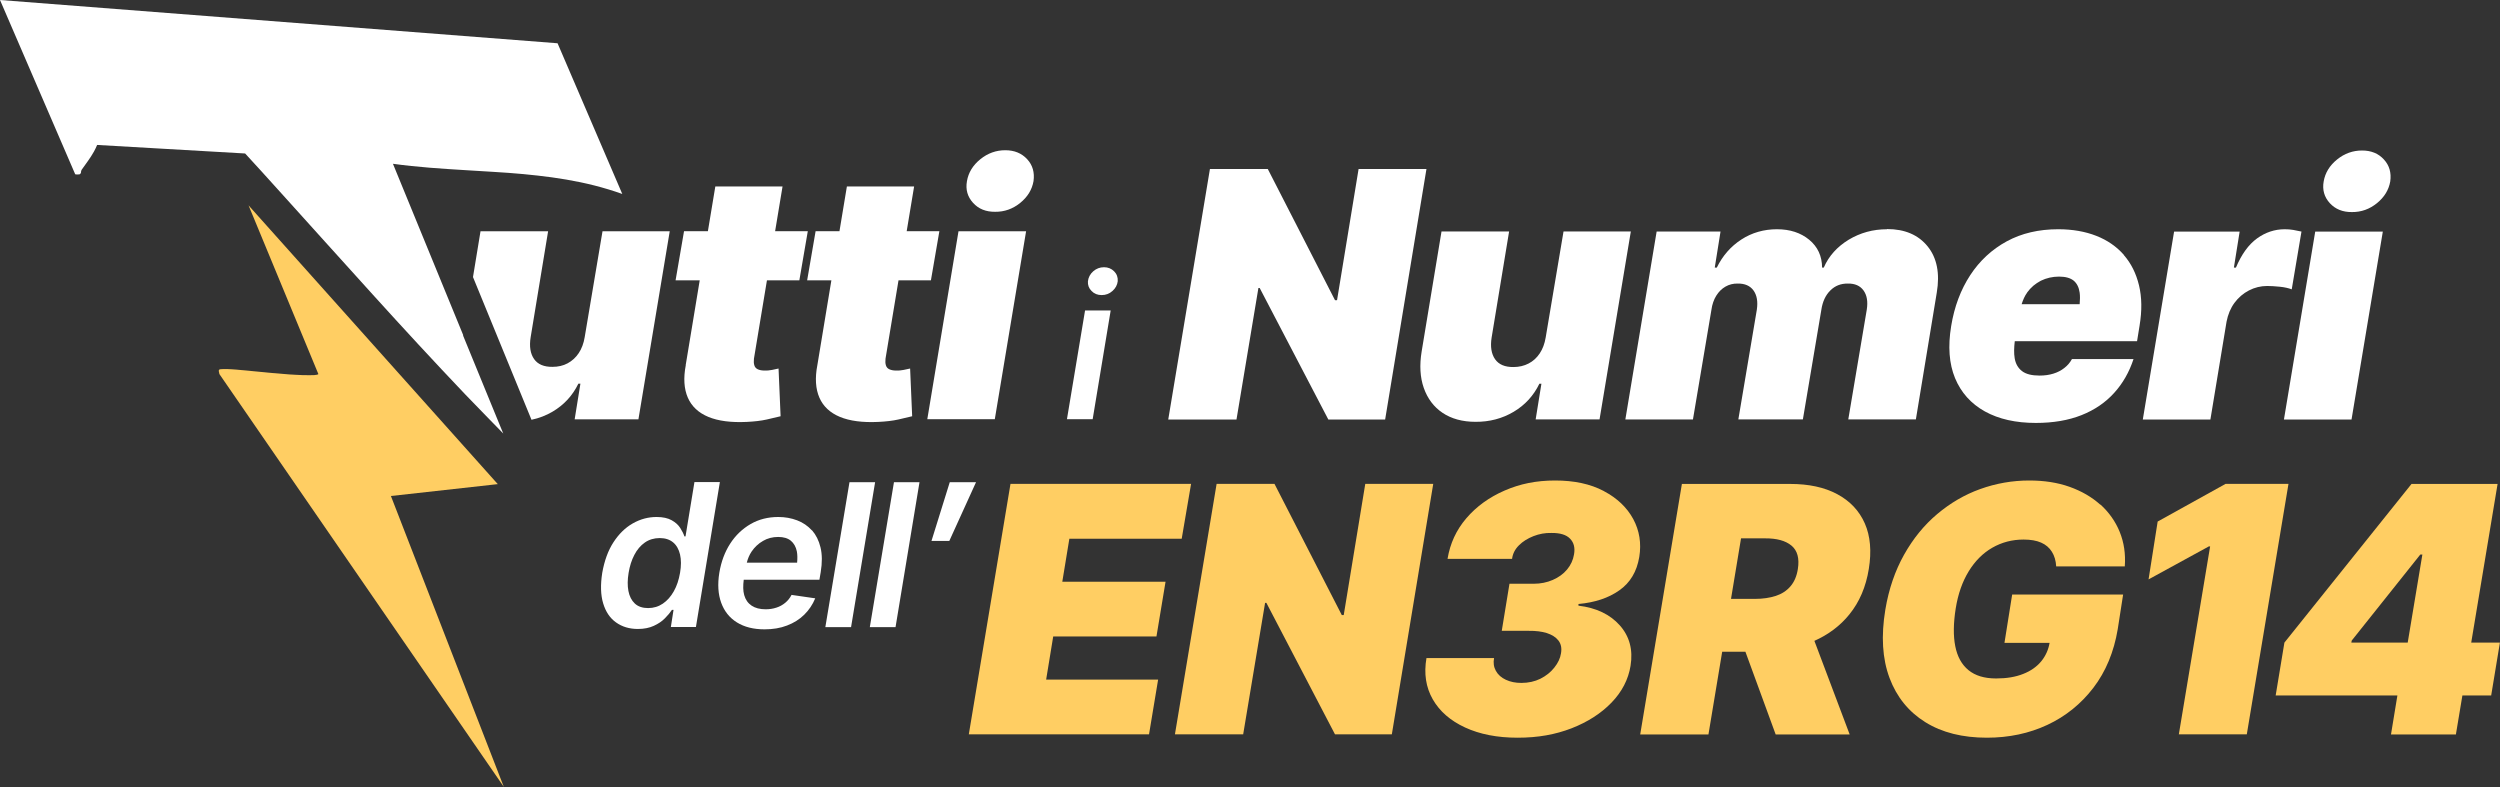 <svg xmlns="http://www.w3.org/2000/svg" id="Livello_2" viewBox="0 0 269.25 84.76"><rect x="0" y="0" width="269.25" height="84.76" fill="#333333" stroke="none"/><defs><style>.cls-1{fill:none;}.cls-2{fill:#ffce63;}.cls-3{fill:#fff;}</style></defs><g id="Livello_2-2"><path class="cls-1" d="M8.7,18.58s-.01.04-.02.05c0-.02.01-.04.02-.05Z"></path><path class="cls-1" d="M33.74,40.41s.07,0,.1,0c-.03,0-.06,0-.1,0Z"></path><path class="cls-1" d="M8.73,18.46s0,.05-.01.08c0-.03,0-.05.01-.08Z"></path><path class="cls-1" d="M34.06,40.37s.05,0,.07-.01c-.02,0-.05,0-.07.01Z"></path><path class="cls-1" d="M8.75,18.36s0,.02,0,.03c0-.01,0-.02,0-.03Z"></path><path class="cls-1" d="M8.61,18.74s-.05.03-.08.04c.03,0,.06-.02.08-.04Z"></path><path class="cls-1" d="M8.67,18.67s-.02.03-.04.04c.01-.01.03-.03.04-.04Z"></path><path class="cls-1" d="M191.25,64.18c.65-.21,1.17-.55,1.58-1.03.41-.48.68-1.1.8-1.87.18-1.15-.05-1.99-.69-2.52s-1.59-.79-2.86-.78h-2.57l-1.08,6.52h2.57c.86,0,1.61-.11,2.25-.32Z"></path><path class="cls-1" d="M72.5,58.41c-.37-.31-.85-.47-1.45-.47s-1.14.16-1.6.48c-.46.32-.84.77-1.13,1.33-.29.57-.5,1.21-.62,1.94-.12.73-.12,1.38-.02,1.95.11.57.34,1.02.69,1.35.35.33.83.49,1.43.49s1.12-.16,1.59-.48.86-.76,1.18-1.33c.32-.57.54-1.23.67-1.98.13-.76.13-1.42,0-1.98s-.37-.99-.74-1.3Z"></path><polygon class="cls-1" points="34.29 40.29 34.29 40.29 34.29 40.29 34.29 40.29"></polygon><path class="cls-1" d="M24.91,39.78c.17.01.36.02.56.04-.2-.02-.39-.03-.56-.04Z"></path><polygon class="cls-1" points="53.62 52.15 42.09 53.43 53.62 52.15 26.77 22.12 53.62 52.15"></polygon><path class="cls-1" d="M24.06,39.76c.08,0,.18,0,.29,0-.05,0-.11,0-.15,0-.05,0-.1,0-.14,0-.52.02-.57,0-.43.54l30.63,44.46-30.63-44.46c-.14-.54-.09-.52.43-.54Z"></path><path class="cls-1" d="M31.91,40.36c.07,0,.15,0,.22.01-.07,0-.14,0-.22-.01Z"></path><path class="cls-1" d="M40.18,31.71c-3.44-3.8-6.86-7.63-10.31-11.42,3.44,3.8,6.86,7.62,10.31,11.42Z"></path><path class="cls-1" d="M33.32,40.42s-.05,0-.07,0c.02,0,.05,0,.07,0Z"></path><path class="cls-1" d="M85.82,59.38c-.1-.49-.31-.87-.64-1.14-.33-.27-.78-.41-1.37-.41s-1.15.14-1.64.43c-.49.29-.9.67-1.22,1.14-.25.36-.41.77-.52,1.2h5.42c.04-.44.04-.86-.03-1.22Z"></path><path class="cls-1" d="M32.57,40.4c.07,0,.13,0,.2,0-.06,0-.13,0-.2,0Z"></path><polygon class="cls-1" points="260.67 59.72 253.28 68.99 253.24 69.21 259.31 69.21 260.89 59.72 260.67 59.72"></polygon><path class="cls-1" d="M18.45,16.04l7.97.46c1.16,1.26,2.31,2.52,3.45,3.79-1.15-1.27-2.3-2.53-3.45-3.79l-7.97-.46Z"></path><path class="cls-1" d="M27.07,39.96c.3.03.62.06.94.09-.32-.03-.63-.06-.94-.09Z"></path><path class="cls-1" d="M10.13,16.29c.13-.23.24-.47.34-.71h0c-.1.24-.21.48-.34.71Z"></path><path class="cls-1" d="M26.35,39.9c.17.01.34.03.52.05-.18-.02-.35-.03-.52-.05Z"></path><path class="cls-1" d="M8.36,18.8c.06,0,.11,0,.15-.02-.04.01-.09.02-.16.01,0,0,0,0,0,0Z"></path><path class="cls-1" d="M25.67,39.84c.14.01.29.02.45.04-.15-.01-.3-.03-.45-.04Z"></path><path class="cls-1" d="M24.47,39.76c.12,0,.26.01.42.02-.16,0-.29-.02-.42-.02Z"></path><path class="cls-1" d="M28.55,40.09c.09,0,.19.02.28.03-.09,0-.19-.02-.28-.03Z"></path><path class="cls-1" d="M223.97,31.52c-.08-.56-.29-.99-.64-1.29-.35-.29-.88-.44-1.58-.44s-1.35.15-1.95.44c-.6.3-1.1.72-1.5,1.29-.26.35-.44.78-.59,1.24h6.25c.04-.46.05-.89,0-1.24Z"></path><polygon class="cls-1" points="67.02 20.88 60.05 4.65 67.02 20.88 67.02 20.88"></polygon><path class="cls-1" d="M31.2,40.32c.07,0,.13,0,.19.01-.06,0-.13,0-.19-.01Z"></path><path class="cls-1" d="M42.32,17.63c2.61.36,5.25.53,7.88.69-2.64-.16-5.28-.33-7.88-.69h0Z"></path><path class="cls-1" d="M30.24,40.24c.07,0,.15.01.22.02-.07,0-.15-.01-.22-.02Z"></path><path class="cls-1" d="M29.38,40.17c.09,0,.19.02.28.02-.09,0-.19-.02-.28-.02Z"></path><path class="cls-1" d="M54.8,18.61c-.55-.04-1.1-.08-1.66-.11.55.04,1.11.07,1.66.11Z"></path><path class="cls-3" d="M68.76,45.15l3.37-20.24h-7.24l-1.92,11.41c-.11.66-.32,1.23-.64,1.71-.32.48-.72.84-1.2,1.1s-1.03.38-1.63.38c-.92.01-1.58-.27-1.98-.84-.4-.57-.53-1.36-.37-2.35l1.88-11.41h-7.28l-.81,4.93,6.3,15.37c.81-.17,1.57-.46,2.28-.88,1.23-.73,2.15-1.73,2.77-3.01h.22l-.62,3.84h6.88Z"></path><path class="cls-3" d="M73.86,39.32c-.27,1.4-.19,2.57.22,3.51.41.94,1.15,1.63,2.21,2.07,1.06.44,2.44.62,4.13.54.82-.04,1.54-.12,2.16-.26.62-.14,1.12-.26,1.49-.35l-.22-5.14c-.16.04-.39.09-.7.15s-.57.08-.79.07c-.31,0-.56-.05-.75-.14s-.31-.23-.37-.43-.07-.43-.04-.71l1.4-8.44h3.49l.91-5.29h-3.52l.8-4.82h-7.24l-.8,4.82h-2.57l-.91,5.29h2.6l-1.51,9.13Z"></path><path class="cls-3" d="M89.54,30.19l-1.51,9.13c-.27,1.4-.19,2.57.22,3.51.41.94,1.15,1.63,2.21,2.07,1.06.44,2.44.62,4.13.54.82-.04,1.54-.12,2.16-.26.62-.14,1.12-.26,1.49-.35l-.22-5.14c-.16.04-.39.09-.7.15s-.57.08-.79.07c-.31,0-.56-.05-.75-.14s-.31-.23-.37-.43-.07-.43-.04-.71l1.4-8.44h3.49l.91-5.29h-3.52l.8-4.82h-7.24l-.8,4.82h-2.57l-.91,5.29h2.6Z"></path><polygon class="cls-3" points="99.87 45.15 107.14 45.15 110.51 24.91 103.23 24.91 99.87 45.15"></polygon><path class="cls-3" d="M108.27,16.18c-.99,0-1.89.32-2.69.97-.8.65-1.28,1.43-1.44,2.36-.16.91.06,1.68.66,2.34s1.39.97,2.38.96c1,.01,1.9-.31,2.7-.96s1.27-1.43,1.43-2.34c.13-.93-.09-1.72-.68-2.36-.59-.64-1.37-.97-2.36-.97Z"></path><polygon class="cls-3" points="114.91 45.15 117.68 45.15 119.62 33.44 116.86 33.44 114.91 45.15"></polygon><path class="cls-3" d="M118.9,28.78c-.44,0-.83.15-1.16.44s-.52.65-.57,1.07c-.03.41.1.76.39,1.05.29.3.65.44,1.09.44.44,0,.83-.14,1.16-.44.34-.3.52-.65.57-1.05.03-.42-.1-.78-.39-1.07-.29-.29-.65-.44-1.09-.44Z"></path><polygon class="cls-3" points="146.32 18.2 144 32.33 143.78 32.33 136.54 18.2 130.31 18.2 125.82 45.18 133.17 45.18 135.53 31.02 135.67 31.02 143.06 45.18 149.18 45.18 153.63 18.2 146.32 18.2"></polygon><path class="cls-3" d="M168.39,24.94l-1.92,11.41c-.11.66-.32,1.23-.64,1.71-.32.48-.72.84-1.2,1.09-.48.25-1.03.38-1.63.38-.92.01-1.58-.27-1.98-.84-.4-.57-.53-1.36-.37-2.35l1.88-11.41h-7.28l-2.14,12.93c-.24,1.47-.17,2.78.23,3.92s1.07,2.04,2.02,2.68c.95.64,2.14.97,3.55.97,1.51.01,2.88-.35,4.11-1.08s2.15-1.74,2.77-3.02h.22l-.62,3.84h6.88l3.37-20.24h-7.24Z"></path><path class="cls-3" d="M203.23,24.69c-1.51,0-2.88.38-4.13,1.13-1.24.76-2.14,1.75-2.68,3h-.18c-.01-1.24-.47-2.24-1.39-3-.91-.75-2.07-1.13-3.47-1.13s-2.71.37-3.84,1.11c-1.14.74-2.02,1.75-2.64,3.02h-.22l.62-3.88h-6.88l-3.37,20.24h7.28l1.99-11.81c.08-.59.26-1.1.52-1.52.26-.42.59-.75.99-.98.4-.23.84-.34,1.32-.33.76-.01,1.33.23,1.7.74.37.51.49,1.2.36,2.08l-1.99,11.81h6.95l1.99-11.81c.13-.88.46-1.58.97-2.08.51-.51,1.14-.75,1.89-.74.75-.01,1.31.23,1.68.74.37.51.49,1.2.35,2.08l-1.99,11.81h7.28l2.25-13.65c.35-2.08.02-3.74-.98-4.98-1-1.24-2.46-1.87-4.38-1.87Z"></path><path class="cls-3" d="M228.75,27.46c-.79-.9-1.78-1.59-2.98-2.06s-2.57-.71-4.1-.71c-2.09,0-3.94.43-5.54,1.3s-2.92,2.09-3.94,3.65c-1.02,1.56-1.71,3.39-2.05,5.48-.36,2.19-.22,4.06.42,5.61.65,1.56,1.72,2.75,3.21,3.58,1.5.83,3.33,1.24,5.49,1.24,1.87,0,3.51-.28,4.92-.84s2.58-1.36,3.51-2.39c.94-1.03,1.63-2.25,2.09-3.65h-6.63c-.21.38-.48.7-.82.96-.34.27-.73.47-1.18.61-.45.14-.94.21-1.49.21-.84,0-1.48-.16-1.9-.49-.42-.33-.68-.78-.78-1.38-.09-.53-.07-1.14.01-1.83h13.17l.27-1.67c.27-1.62.25-3.06-.06-4.35-.31-1.28-.85-2.37-1.64-3.27ZM218.31,31.52c.4-.56.91-.99,1.5-1.29.6-.29,1.25-.44,1.95-.44s1.22.15,1.58.44c.35.3.56.72.64,1.29.05.35.04.78,0,1.24h-6.25c.15-.46.33-.89.59-1.24Z"></path><path class="cls-3" d="M247.87,24.94c-.3-.07-.6-.13-.9-.18s-.6-.07-.91-.07c-1.07,0-2.07.33-2.98.99-.91.66-1.67,1.71-2.27,3.14h-.22l.62-3.88h-7.06l-3.37,20.24h7.28l1.74-10.54c.15-.77.43-1.45.85-2.02.42-.57.94-1.02,1.56-1.34.62-.32,1.27-.48,1.97-.48.39,0,.84.03,1.35.08s.94.15,1.29.28l1.05-6.23Z"></path><polygon class="cls-3" points="245.98 45.18 253.26 45.18 256.63 24.94 249.35 24.94 245.98 45.18"></polygon><path class="cls-3" d="M256.75,17.18c-.59-.65-1.37-.97-2.36-.97s-1.89.32-2.69.97-1.28,1.43-1.44,2.36c-.16.9.06,1.68.66,2.34.6.65,1.39.97,2.38.96,1,.01,1.9-.31,2.7-.96.8-.65,1.27-1.43,1.43-2.34.13-.93-.09-1.72-.68-2.36Z"></path><path class="cls-3" d="M74.79,51.93l-.96,5.84h-.12c-.09-.28-.24-.58-.45-.91s-.51-.6-.92-.83-.95-.35-1.63-.35c-.9,0-1.75.23-2.56.69s-1.5,1.14-2.08,2.03c-.58.89-.98,2-1.21,3.3-.2,1.29-.17,2.38.1,3.28.27.9.73,1.59,1.38,2.05.65.47,1.44.71,2.36.71.67,0,1.25-.12,1.72-.34.48-.22.88-.49,1.19-.81.32-.32.57-.62.76-.91h.17l-.29,1.85h2.7l2.58-15.61h-2.76ZM73.24,61.7c-.13.75-.35,1.42-.67,1.98-.32.57-.71,1.01-1.18,1.33s-1,.48-1.59.48-1.08-.16-1.43-.49c-.35-.33-.58-.78-.69-1.35-.11-.57-.1-1.22.02-1.95.12-.73.32-1.37.62-1.94.29-.56.67-1.01,1.13-1.33.46-.32,1-.48,1.6-.48s1.08.16,1.45.47c.37.31.61.75.74,1.3s.13,1.22,0,1.98Z"></path><path class="cls-3" d="M87.44,57.12c-.44-.48-.97-.85-1.59-1.08-.63-.24-1.3-.36-2.03-.36-1.1,0-2.1.25-2.98.76-.88.51-1.62,1.21-2.2,2.11-.58.9-.97,1.94-1.17,3.14-.2,1.24-.13,2.31.2,3.22.33.91.89,1.62,1.69,2.12.8.5,1.79.75,2.98.75.89,0,1.7-.13,2.42-.41.72-.27,1.34-.66,1.85-1.16.51-.5.91-1.09,1.19-1.77l-2.55-.37c-.17.33-.4.62-.68.85s-.6.41-.95.52c-.36.12-.74.18-1.16.18-.62,0-1.12-.13-1.51-.39-.39-.26-.66-.64-.8-1.14-.13-.46-.13-1.01-.05-1.65h8.15l.14-.82c.17-1.03.16-1.91-.02-2.66-.18-.75-.49-1.36-.92-1.85ZM80.95,59.4c.32-.47.73-.86,1.22-1.14.49-.29,1.04-.43,1.64-.43s1.04.14,1.37.41c.32.27.54.65.64,1.14.07.36.07.77.03,1.22h-5.42c.11-.43.27-.83.52-1.2Z"></path><polygon class="cls-3" points="91.49 51.93 88.89 67.54 91.66 67.54 94.25 51.93 91.49 51.93"></polygon><polygon class="cls-3" points="93.68 67.54 96.45 67.54 99.03 51.93 96.28 51.93 93.68 67.54"></polygon><polygon class="cls-3" points="100.32 58.26 102.24 58.26 105.12 51.93 102.29 51.93 100.32 58.26"></polygon><path class="cls-3" d="M49.89,36.1l-7.57-18.46c2.61.36,5.25.53,7.88.69.98.06,1.96.11,2.94.18.55.04,1.11.07,1.66.11,1.04.08,2.08.17,3.11.29,2.06.23,4.11.56,6.12,1.07,1.01.26,2.01.56,2.99.91l-6.97-16.23L0,0l8.1,18.77c.1.02.19.02.26.02.06,0,.12,0,.16-.01,0,0,.02,0,.02,0,.03,0,.06-.02.08-.04,0,0,.02-.02.02-.02.01-.01.03-.03.04-.04,0-.01.01-.02.02-.03,0-.02.01-.04.02-.05,0-.01,0-.03,0-.04,0-.03,0-.05.01-.08,0-.02,0-.05.02-.07,0-.01,0-.02,0-.03.01-.03.02-.06.04-.09.45-.64.95-1.28,1.33-1.97.13-.23.24-.47.34-.71l7.97.46,7.97.46c1.16,1.26,2.31,2.52,3.45,3.79,3.44,3.8,6.86,7.62,10.31,11.42,3.27,3.61,6.57,7.19,9.93,10.72.73.76,1.46,1.52,2.2,2.27.64.65,1.27,1.31,1.91,1.96l-.6-1.46-3.73-9.1Z"></path><polygon class="cls-2" points="124.55 68.55 125.53 62.65 114.41 62.65 115.17 58.02 127.27 58.02 128.28 52.11 108.83 52.11 104.34 79.09 123.75 79.09 124.73 73.19 112.67 73.19 113.43 68.55 124.55 68.55"></polygon><polygon class="cls-2" points="147.04 52.11 144.72 66.24 144.51 66.24 137.26 52.11 131.03 52.11 126.54 79.09 133.89 79.09 136.25 64.93 136.39 64.93 143.78 79.09 149.9 79.09 154.36 52.11 147.04 52.11"></polygon><path class="cls-2" d="M172.72,52.88c-1.44-.76-3.18-1.13-5.23-1.13s-3.78.36-5.44,1.08-3.03,1.71-4.12,2.98c-1.09,1.27-1.76,2.73-2.03,4.38h6.95c.07-.56.32-1.04.74-1.46.42-.42.94-.74,1.57-.99.62-.24,1.26-.36,1.93-.34.93-.01,1.6.19,2.01.62.41.42.55.99.42,1.7-.1.6-.35,1.14-.75,1.62-.4.48-.92.85-1.54,1.12s-1.31.41-2.05.41h-2.61l-.83,5.07h2.9c.75-.01,1.4.07,1.95.24.55.18.97.44,1.25.8.28.36.38.82.28,1.38-.08.53-.32,1.04-.72,1.54-.39.5-.89.89-1.5,1.2-.61.3-1.29.45-2.05.45-.63,0-1.18-.11-1.67-.34-.48-.22-.84-.54-1.07-.95-.23-.41-.3-.88-.2-1.39h-7.28c-.29,1.68-.06,3.16.68,4.45.74,1.29,1.9,2.3,3.48,3.03s3.46,1.1,5.66,1.1,4.06-.34,5.8-1.01c1.74-.68,3.18-1.6,4.31-2.77,1.13-1.17,1.81-2.49,2.05-3.96.28-1.73-.11-3.18-1.16-4.36-1.05-1.18-2.53-1.89-4.45-2.12v-.18c1.76-.16,3.23-.64,4.4-1.47,1.17-.82,1.89-2.02,2.15-3.6.24-1.47.02-2.83-.65-4.08-.68-1.25-1.73-2.25-3.17-3.01Z"></path><path class="cls-2" d="M197.87,53.22c-1.38-.74-3.07-1.1-5.07-1.1h-11.66l-4.49,26.98h7.35l1.48-8.91h2.5l3.26,8.91h7.97l-3.8-10.08c1.5-.67,2.77-1.61,3.77-2.85,1.08-1.33,1.78-2.96,2.09-4.89.31-1.91.17-3.54-.43-4.91-.6-1.36-1.59-2.41-2.97-3.15ZM187.51,57.98h2.57c1.27-.01,2.22.25,2.86.78s.87,1.37.69,2.52c-.12.77-.39,1.4-.8,1.87-.41.48-.94.82-1.58,1.03-.65.21-1.4.32-2.25.32h-2.57l1.08-6.52Z"></path><path class="cls-2" d="M226.21,54.36c-.92-.83-2.03-1.47-3.32-1.93s-2.74-.68-4.34-.68c-1.82,0-3.58.31-5.28.92s-3.24,1.52-4.64,2.7c-1.4,1.18-2.59,2.64-3.56,4.37-.97,1.73-1.65,3.7-2.02,5.92-.47,2.84-.32,5.29.45,7.35.77,2.06,2.06,3.65,3.86,4.77,1.8,1.12,4.01,1.67,6.63,1.67,2.37,0,4.54-.46,6.51-1.38s3.63-2.26,4.96-4,2.21-3.85,2.62-6.31l.58-3.73h-11.95l-.83,5.21h4.86c-.13.75-.43,1.4-.88,1.96-.49.6-1.14,1.06-1.96,1.38-.82.33-1.79.49-2.92.49-1.26,0-2.25-.3-2.98-.9s-1.2-1.46-1.42-2.58c-.22-1.12-.2-2.47.05-4.06.25-1.56.72-2.89,1.4-4,.68-1.11,1.53-1.96,2.54-2.54,1.01-.58,2.14-.88,3.37-.88.76,0,1.39.11,1.89.33.5.22.89.55,1.16.99.27.43.43.96.46,1.57h7.39c.1-1.35-.09-2.59-.55-3.72s-1.16-2.11-2.07-2.94Z"></path><polygon class="cls-2" points="239.7 52.11 232.38 56.17 231.4 62.4 237.89 58.85 238.03 58.85 234.66 79.09 241.98 79.09 246.47 52.11 239.7 52.11"></polygon><path class="cls-2" d="M266.15,69.21l2.84-17.09h-9.27l-13.69,17.09-.94,5.69h13.11l-.69,4.2h6.99l.7-4.2h3.1l.94-5.69h-3.1ZM253.24,69.21l.04-.22,7.39-9.27h.22l-1.58,9.49h-6.07Z"></path><path class="cls-2" d="M53.62,52.15l-26.85-30.03,7.52,18.17s0,0,0,0c-.03.03-.08.05-.16.07-.02,0-.05,0-.07.01-.06.01-.14.02-.22.03-.03,0-.06,0-.1,0-.13,0-.26.01-.42.01-.02,0-.05,0-.07,0-.15,0-.3,0-.47-.01-.06,0-.13,0-.2,0-.14,0-.29-.01-.44-.02-.07,0-.14,0-.22-.01-.17-.01-.34-.02-.52-.03-.06,0-.13,0-.19-.01-.24-.02-.48-.04-.74-.06-.07,0-.15-.01-.22-.02-.19-.02-.38-.03-.58-.05-.09,0-.19-.02-.28-.02-.18-.02-.37-.03-.55-.05-.09,0-.19-.02-.28-.03-.18-.02-.36-.03-.54-.05-.32-.03-.63-.06-.94-.09-.07,0-.13-.01-.19-.02-.18-.02-.35-.03-.52-.05-.08,0-.16-.01-.24-.02-.15-.01-.3-.03-.45-.04-.07,0-.14-.01-.2-.02-.2-.02-.39-.03-.56-.04,0,0-.02,0-.03,0-.16,0-.29-.02-.42-.02-.04,0-.08,0-.12,0-.11,0-.21,0-.29,0-.52.02-.57,0-.43.54l30.63,44.46-12.16-31.33,11.53-1.28Z"></path></g></svg>